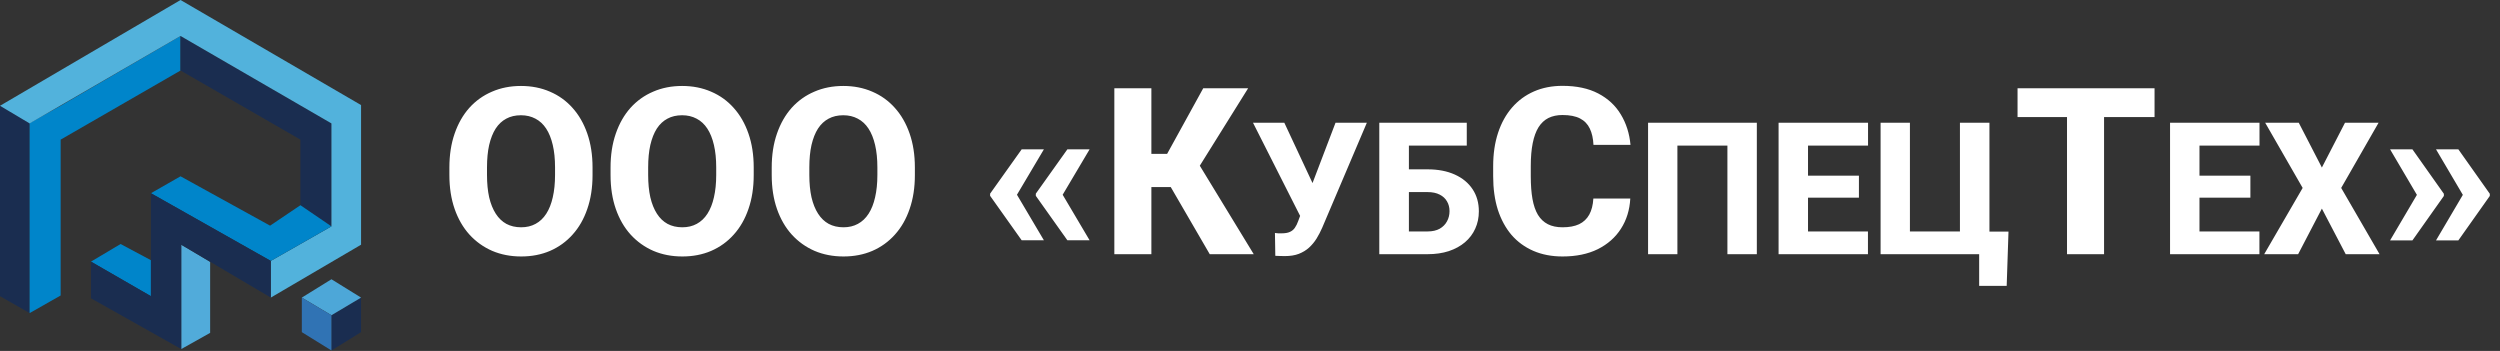<?xml version="1.0" encoding="UTF-8"?> <svg xmlns="http://www.w3.org/2000/svg" width="1731" height="243" viewBox="0 0 1731 243" fill="none"><rect x="0" y="0" width="1731" height="243" fill="#333333" stroke="none"/> <path d="M104.492 205.078L62.988 181.152L83.496 168.945L104.492 180.176V205.078Z" fill="#0085CA"></path> <path d="M125.488 241.699V169.434L145.508 181.316V230.469L125.488 241.699Z" fill="#51ABDA"></path> <path d="M229.492 242.676V218.262L250 206.055V229.98L229.492 242.676Z" fill="#1A2D50"></path> <path d="M229.492 218.262L208.984 206.055L229.492 193.359L250 206.055L229.492 218.262Z" fill="#4DA7D8"></path> <path d="M229.492 242.676V218.262L208.984 206.055V229.98L229.492 242.676Z" fill="#3073B4"></path> <path d="M0 73.242L20.508 85.219V216.797L0 205.078V73.242Z" fill="#1A2D50"></path> <path d="M20.508 85.219L41.992 73.242L125 24.902V48.828L41.992 96.68V204.59L20.508 216.797V85.219Z" fill="#0085CA"></path> <path d="M208.008 96.68L125 48.828V24.902L229.492 85.449V156.738L208.008 142.09V96.68Z" fill="#1A2D50"></path> <path fill-rule="evenodd" clip-rule="evenodd" d="M250 72.754L125 0L0 73.242L20.508 85.449L125 24.902L229.492 85.449V156.738L187.5 180.664V206.055L250 169.434V72.754Z" fill="#52B2DC"></path> <path d="M187.5 180.664L104.492 133.789L125 122.07L187.012 156.25L208.008 142.09L229.492 156.738L187.5 180.664Z" fill="#0085CA"></path> <path d="M125.488 169.434V241.699L62.988 206.543V181.152L104.492 205.078V133.789L187.5 180.664V206.055L125.488 169.434Z" fill="#1A2D50"></path> <path d="M410.278 116.022V121.151C410.278 129.885 409.068 137.724 406.647 144.669C404.28 151.614 400.886 157.533 396.467 162.426C392.1 167.319 386.891 171.081 380.841 173.711C374.843 176.289 368.188 177.578 360.874 177.578C353.561 177.578 346.88 176.289 340.829 173.711C334.779 171.081 329.517 167.319 325.045 162.426C320.626 157.533 317.206 151.614 314.786 144.669C312.366 137.724 311.156 129.885 311.156 121.151V116.022C311.156 107.288 312.366 99.449 314.786 92.504C317.206 85.507 320.6 79.561 324.966 74.668C329.386 69.775 334.621 66.04 340.671 63.462C346.722 60.831 353.404 59.516 360.717 59.516C368.03 59.516 374.712 60.831 380.762 63.462C386.812 66.04 392.021 69.775 396.388 74.668C400.807 79.561 404.227 85.507 406.647 92.504C409.068 99.449 410.278 107.288 410.278 116.022ZM384.313 121.151V115.864C384.313 110.024 383.787 104.868 382.735 100.396C381.683 95.871 380.157 92.083 378.158 89.031C376.158 85.98 373.686 83.691 370.739 82.166C367.793 80.587 364.452 79.798 360.717 79.798C356.823 79.798 353.43 80.587 350.536 82.166C347.642 83.691 345.196 85.98 343.197 89.031C341.25 92.083 339.751 95.871 338.698 100.396C337.699 104.868 337.199 110.024 337.199 115.864V121.151C337.199 126.939 337.699 132.095 338.698 136.62C339.751 141.092 341.276 144.88 343.276 147.984C345.275 151.088 347.721 153.429 350.615 155.008C353.561 156.586 356.981 157.375 360.874 157.375C364.61 157.375 367.925 156.586 370.818 155.008C373.765 153.429 376.237 151.088 378.237 147.984C380.236 144.88 381.735 141.092 382.735 136.62C383.787 132.095 384.313 126.939 384.313 121.151ZM521.869 116.022V121.151C521.869 129.885 520.659 137.724 518.239 144.669C515.871 151.614 512.477 157.533 508.058 162.426C503.691 167.319 498.483 171.081 492.432 173.711C486.434 176.289 479.779 177.578 472.466 177.578C465.152 177.578 458.471 176.289 452.42 173.711C446.37 171.081 441.109 167.319 436.637 162.426C432.217 157.533 428.797 151.614 426.377 144.669C423.957 137.724 422.747 129.885 422.747 121.151V116.022C422.747 107.288 423.957 99.449 426.377 92.504C428.797 85.507 432.191 79.561 436.558 74.668C440.977 69.775 446.212 66.04 452.262 63.462C458.313 60.831 464.995 59.516 472.308 59.516C479.621 59.516 486.303 60.831 492.353 63.462C498.404 66.04 503.612 69.775 507.979 74.668C512.399 79.561 515.818 85.507 518.239 92.504C520.659 99.449 521.869 107.288 521.869 116.022ZM495.905 121.151V115.864C495.905 110.024 495.378 104.868 494.326 100.396C493.274 95.871 491.748 92.083 489.749 89.031C487.75 85.98 485.277 83.691 482.33 82.166C479.384 80.587 476.043 79.798 472.308 79.798C468.414 79.798 465.021 80.587 462.127 82.166C459.234 83.691 456.787 85.98 454.788 89.031C452.841 92.083 451.342 95.871 450.289 100.396C449.29 104.868 448.79 110.024 448.79 115.864V121.151C448.79 126.939 449.29 132.095 450.289 136.62C451.342 141.092 452.867 144.88 454.867 147.984C456.866 151.088 459.313 153.429 462.206 155.008C465.152 156.586 468.572 157.375 472.466 157.375C476.201 157.375 479.516 156.586 482.409 155.008C485.356 153.429 487.828 151.088 489.828 147.984C491.827 144.88 493.326 141.092 494.326 136.62C495.378 132.095 495.905 126.939 495.905 121.151ZM633.46 116.022V121.151C633.46 129.885 632.25 137.724 629.83 144.669C627.462 151.614 624.069 157.533 619.649 162.426C615.282 167.319 610.074 171.081 604.023 173.711C598.025 176.289 591.37 177.578 584.057 177.578C576.744 177.578 570.062 176.289 564.011 173.711C557.961 171.081 552.7 167.319 548.228 162.426C543.808 157.533 540.388 151.614 537.968 144.669C535.548 137.724 534.338 129.885 534.338 121.151V116.022C534.338 107.288 535.548 99.449 537.968 92.504C540.388 85.507 543.782 79.561 548.149 74.668C552.568 69.775 557.803 66.04 563.854 63.462C569.904 60.831 576.586 59.516 583.899 59.516C591.212 59.516 597.894 60.831 603.944 63.462C609.995 66.04 615.203 69.775 619.57 74.668C623.99 79.561 627.409 85.507 629.83 92.504C632.25 99.449 633.46 107.288 633.46 116.022ZM607.496 121.151V115.864C607.496 110.024 606.97 104.868 605.917 100.396C604.865 95.871 603.339 92.083 601.34 89.031C599.341 85.98 596.868 83.691 593.922 82.166C590.975 80.587 587.634 79.798 583.899 79.798C580.006 79.798 576.612 80.587 573.718 82.166C570.825 83.691 568.378 85.98 566.379 89.031C564.432 92.083 562.933 95.871 561.881 100.396C560.881 104.868 560.381 110.024 560.381 115.864V121.151C560.381 126.939 560.881 132.095 561.881 136.62C562.933 141.092 564.459 144.88 566.458 147.984C568.457 151.088 570.904 153.429 573.797 155.008C576.744 156.586 580.163 157.375 584.057 157.375C587.792 157.375 591.107 156.586 594.001 155.008C596.947 153.429 599.42 151.088 601.419 147.984C603.418 144.88 604.918 141.092 605.917 136.62C606.97 132.095 607.496 126.939 607.496 121.151ZM722.796 103.395L703.934 135.199L685.546 135.12V134.094L707.407 103.395H722.796ZM703.934 134.489L722.796 166.372H707.407L685.546 135.594V134.568L703.934 134.489ZM754.442 103.395L735.581 135.199L717.193 135.12V134.094L739.053 103.395H754.442ZM735.581 134.489L754.442 166.372H739.053L717.193 135.594V134.568L735.581 134.489ZM797.216 61.094V176H771.568V61.094H797.216ZM864.218 61.094L821.523 129.517H792.166L789.009 106.551H808.107L833.124 61.094H864.218ZM837.623 176L808.107 125.176L826.337 107.499L868.085 176H837.623ZM902.836 142.375L924.711 85H946.398L915.461 157.75C914.336 160.333 913.044 162.812 911.586 165.188C910.128 167.521 908.398 169.604 906.398 171.438C904.44 173.229 902.086 174.667 899.336 175.75C896.628 176.792 893.419 177.312 889.711 177.312C888.753 177.312 887.607 177.292 886.273 177.25C884.982 177.208 883.898 177.167 883.023 177.125L882.773 161.312C883.315 161.438 884.086 161.521 885.086 161.562C886.128 161.562 886.857 161.562 887.273 161.562C889.773 161.562 891.732 161.229 893.148 160.562C894.607 159.896 895.753 158.938 896.586 157.688C897.461 156.438 898.232 154.875 898.898 153L902.836 142.375ZM889.273 85L909.023 127.25L915.461 150.25L900.648 150.375L867.586 85H889.273ZM1015.59 85V100.812H975.336V176H955.023V85H1015.59ZM968.086 117.25H988.461C995.711 117.25 1002 118.458 1007.34 120.875C1012.67 123.292 1016.77 126.688 1019.65 131.062C1022.52 135.396 1023.96 140.479 1023.96 146.312C1023.96 150.688 1023.13 154.688 1021.46 158.312C1019.84 161.938 1017.46 165.083 1014.34 167.75C1011.25 170.375 1007.52 172.417 1003.15 173.875C998.815 175.292 993.919 176 988.461 176H955.086V85H975.523V160.25H988.461C991.794 160.25 994.586 159.625 996.836 158.375C999.086 157.083 1000.77 155.375 1001.9 153.25C1003.07 151.125 1003.65 148.771 1003.65 146.188C1003.65 143.646 1003.07 141.396 1001.9 139.438C1000.77 137.438 999.086 135.875 996.836 134.75C994.586 133.583 991.794 133 988.461 133H968.086V117.25ZM1103.24 137.488H1128.81C1128.38 145.38 1126.23 152.351 1122.33 158.401C1118.49 164.399 1113.15 169.108 1106.31 172.528C1099.47 175.895 1091.35 177.578 1081.93 177.578C1074.4 177.578 1067.67 176.289 1061.72 173.711C1055.78 171.133 1050.73 167.45 1046.57 162.663C1042.47 157.822 1039.31 152.009 1037.1 145.222C1034.95 138.382 1033.87 130.674 1033.87 122.098V115.075C1033.87 106.499 1035 98.791 1037.26 91.951C1039.52 85.112 1042.76 79.272 1046.97 74.431C1051.18 69.591 1056.23 65.882 1062.12 63.304C1068.01 60.726 1074.59 59.437 1081.85 59.437C1091.64 59.437 1099.9 61.2 1106.63 64.725C1113.36 68.25 1118.57 73.09 1122.26 79.246C1125.99 85.401 1128.23 92.425 1128.96 100.317H1103.32C1103.1 95.845 1102.26 92.083 1100.79 89.031C1099.32 85.927 1097.05 83.586 1094 82.008C1090.95 80.429 1086.9 79.64 1081.85 79.64C1078.17 79.64 1074.93 80.324 1072.14 81.692C1069.41 83.06 1067.12 85.191 1065.28 88.085C1063.49 90.978 1062.15 94.661 1061.25 99.133C1060.36 103.553 1059.91 108.814 1059.91 114.917V122.098C1059.91 128.149 1060.3 133.384 1061.09 137.803C1061.88 142.223 1063.15 145.879 1064.88 148.773C1066.67 151.667 1068.96 153.824 1071.75 155.244C1074.54 156.665 1077.93 157.375 1081.93 157.375C1086.51 157.375 1090.32 156.665 1093.37 155.244C1096.42 153.771 1098.76 151.561 1100.4 148.615C1102.03 145.669 1102.97 141.96 1103.24 137.488ZM1216.43 85V176H1196.06V100.812H1161.43V176H1141.12V85H1216.43ZM1293.37 160.25V176H1244.93V160.25H1293.37ZM1251.87 85V176H1231.49V85H1251.87ZM1287.12 121.625V136.875H1244.93V121.625H1287.12ZM1293.43 85V100.812H1244.93V85H1293.43ZM1390.68 160.375L1389.43 197.938H1370.37V176H1363.24V160.375H1390.68ZM1302.12 176V85H1322.43V160.25H1357.06V85H1377.49V176H1302.12ZM1456.85 61.094V176H1431.2V61.094H1456.85ZM1491.81 61.094V81.061H1396.95V61.094H1491.81ZM1564.42 160.25V176H1515.98V160.25H1564.42ZM1522.92 85V176H1502.54V85H1522.92ZM1558.17 121.625V136.875H1515.98V121.625H1558.17ZM1564.48 85V100.812H1515.98V85H1564.48ZM1591.67 85L1607.67 116L1623.67 85H1646.92L1621.04 130.125L1647.61 176H1624.17L1607.67 144.438L1591.23 176H1567.73L1594.36 130.125L1568.42 85H1591.67ZM1654.89 166.451L1673.67 134.568L1692.14 134.647V135.673L1670.36 166.451H1654.89ZM1654.89 103.395H1670.36L1692.14 134.173V135.199L1673.67 135.278L1654.89 103.395ZM1686.69 166.451L1705.48 134.568L1723.94 134.647V135.673L1702.16 166.451H1686.69ZM1686.69 103.395H1702.16L1723.94 134.173V135.199L1705.48 135.278L1686.69 103.395Z" fill="white"></path> </svg> 